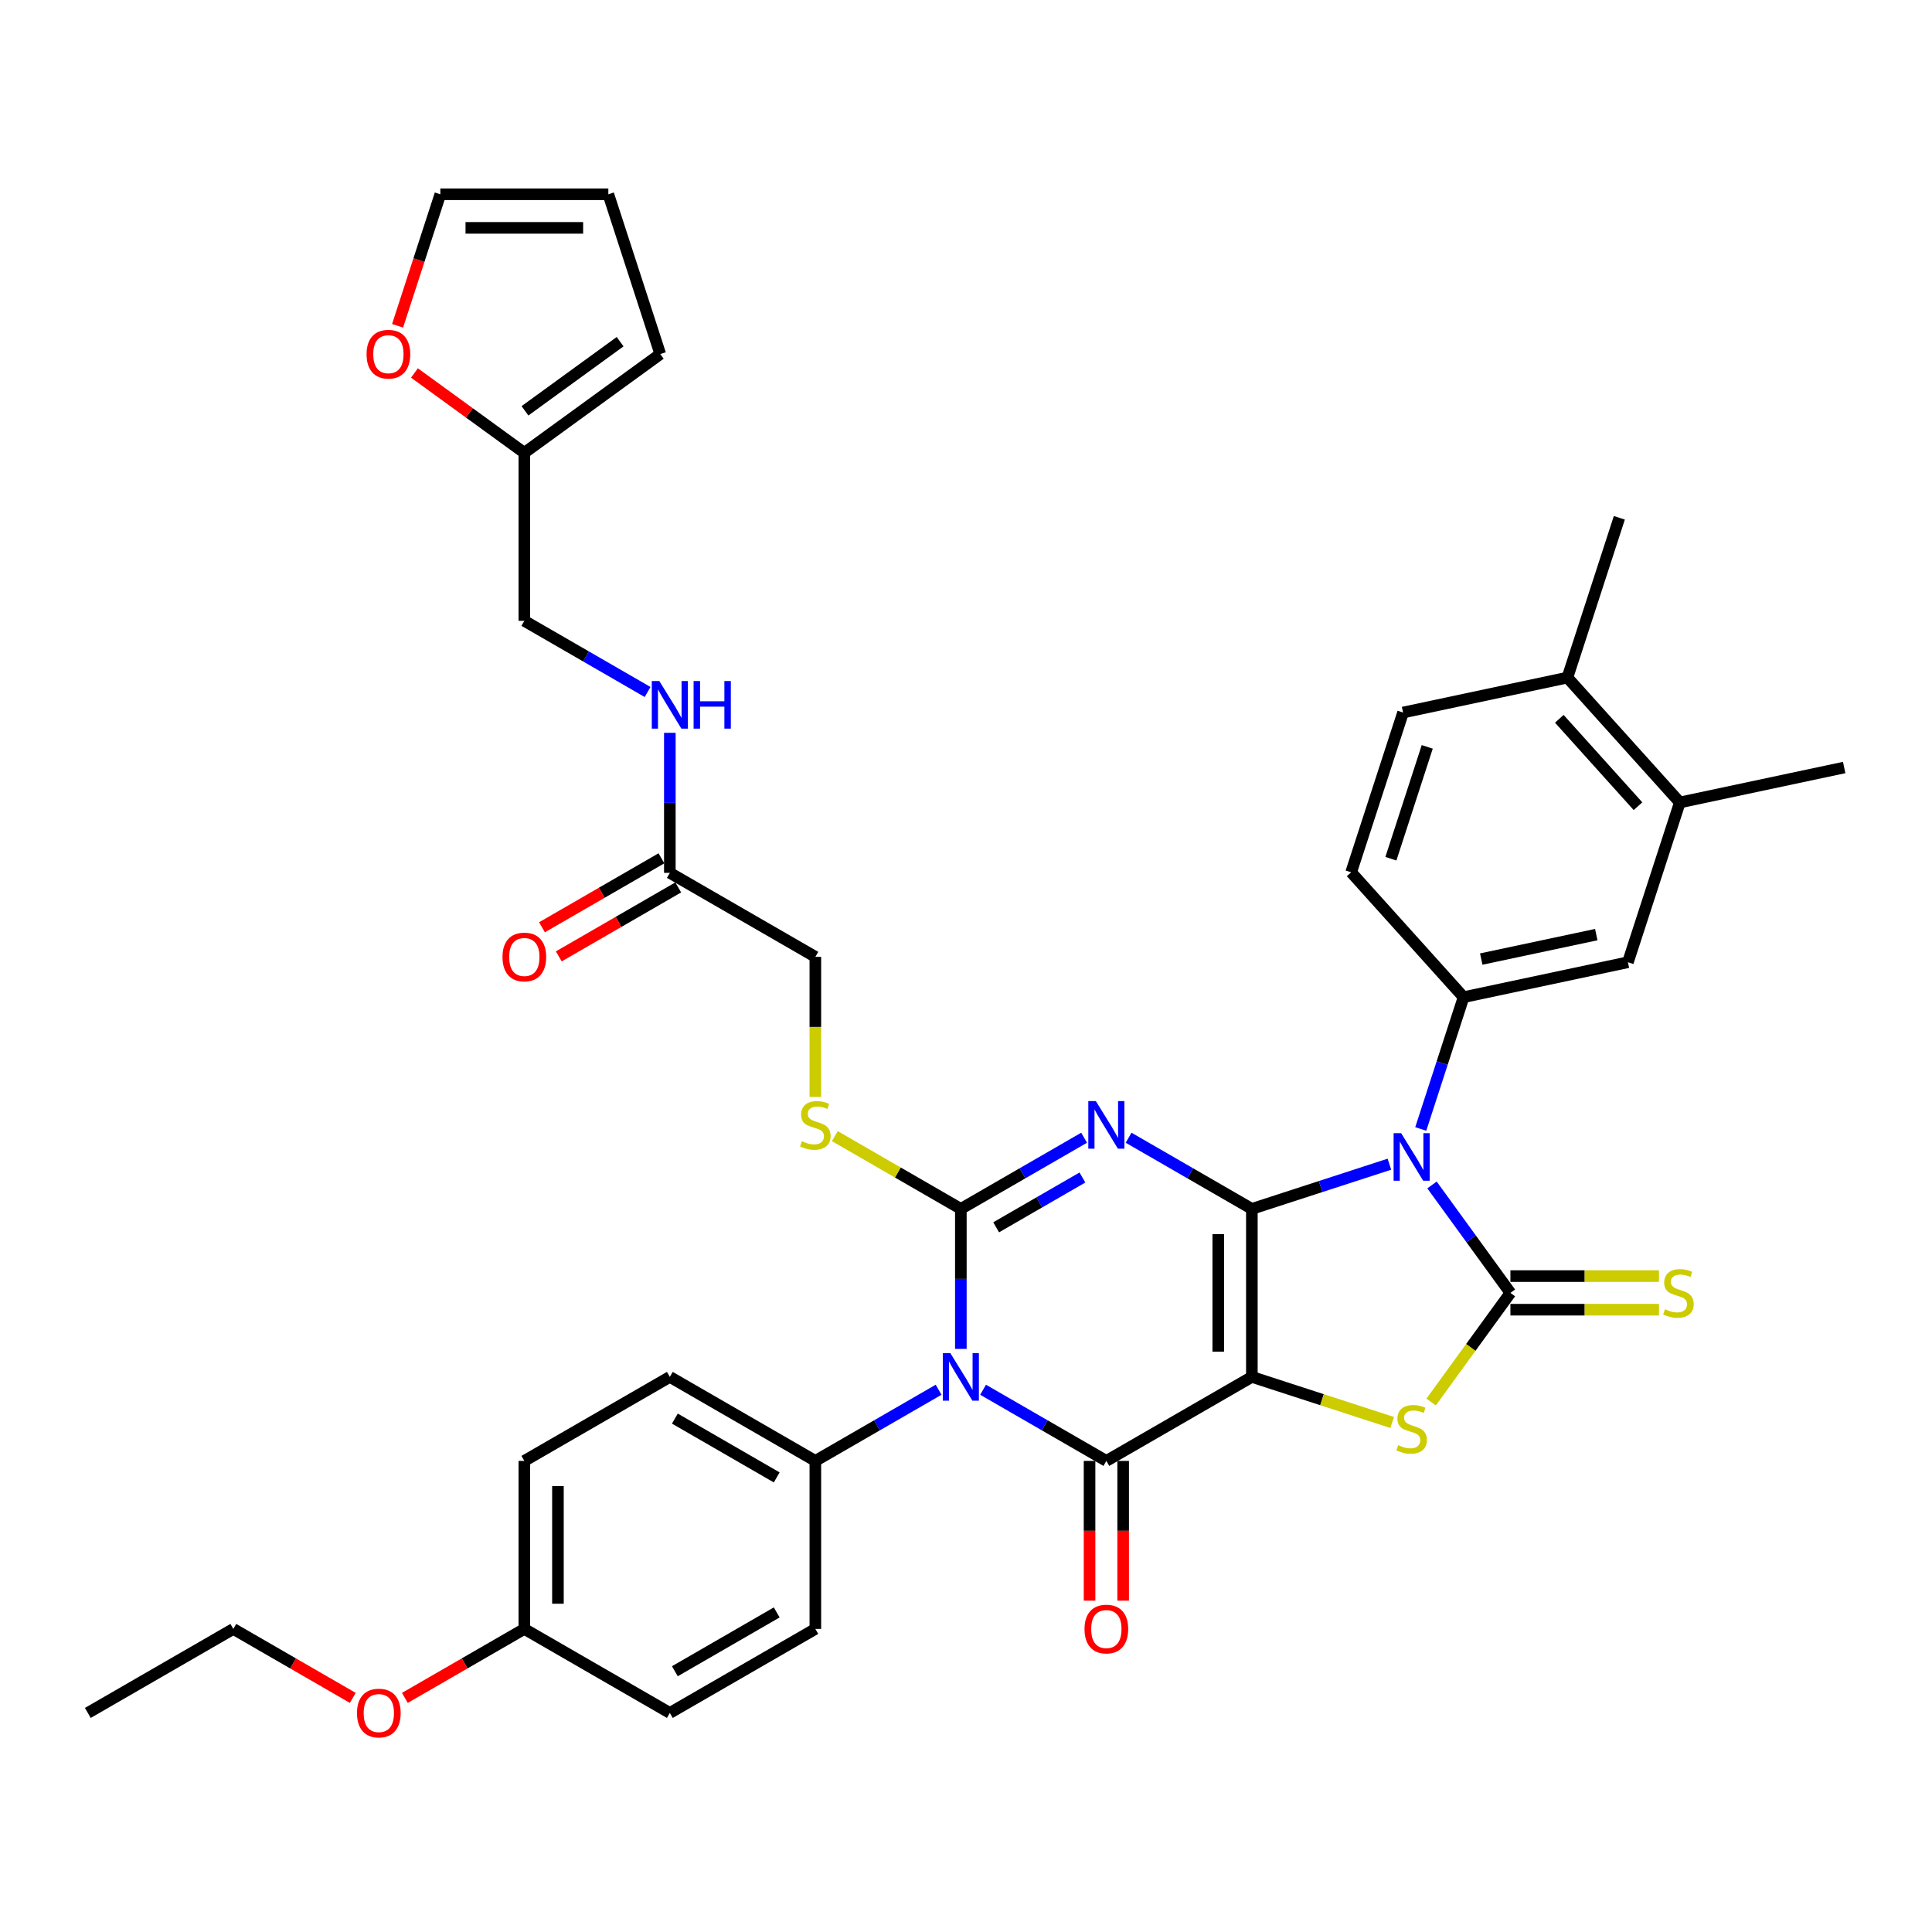 <?xml version='1.0' encoding='iso-8859-1'?>
<svg version='1.1' baseProfile='full'
              xmlns='http://www.w3.org/2000/svg'
                      xmlns:rdkit='http://www.rdkit.org/xml'
                      xmlns:xlink='http://www.w3.org/1999/xlink'
                  xml:space='preserve'
width='1000px' height='1000px' viewBox='0 0 1000 1000'>
<!-- END OF HEADER -->
<rect style='opacity:1.0;fill:#FFFFFF;stroke:none' width='1000' height='1000' x='0' y='0'> </rect>
<path class='bond-0' d='M 647.962,625.718 L 647.962,712.682' style='fill:none;fill-rule:evenodd;stroke:#000000;stroke-width:6px;stroke-linecap:butt;stroke-linejoin:miter;stroke-opacity:1' />
<path class='bond-0' d='M 630.569,638.762 L 630.569,699.637' style='fill:none;fill-rule:evenodd;stroke:#000000;stroke-width:6px;stroke-linecap:butt;stroke-linejoin:miter;stroke-opacity:1' />
<path class='bond-1' d='M 647.962,625.718 L 616.062,607.3' style='fill:none;fill-rule:evenodd;stroke:#000000;stroke-width:6px;stroke-linecap:butt;stroke-linejoin:miter;stroke-opacity:1' />
<path class='bond-1' d='M 616.062,607.3 L 584.163,588.883' style='fill:none;fill-rule:evenodd;stroke:#0000FF;stroke-width:6px;stroke-linecap:butt;stroke-linejoin:miter;stroke-opacity:1' />
<path class='bond-2' d='M 647.962,625.718 L 683.559,614.151' style='fill:none;fill-rule:evenodd;stroke:#000000;stroke-width:6px;stroke-linecap:butt;stroke-linejoin:miter;stroke-opacity:1' />
<path class='bond-2' d='M 683.559,614.151 L 719.156,602.585' style='fill:none;fill-rule:evenodd;stroke:#0000FF;stroke-width:6px;stroke-linecap:butt;stroke-linejoin:miter;stroke-opacity:1' />
<path class='bond-5' d='M 647.962,712.682 L 572.649,756.164' style='fill:none;fill-rule:evenodd;stroke:#000000;stroke-width:6px;stroke-linecap:butt;stroke-linejoin:miter;stroke-opacity:1' />
<path class='bond-7' d='M 647.962,712.682 L 684.281,724.483' style='fill:none;fill-rule:evenodd;stroke:#000000;stroke-width:6px;stroke-linecap:butt;stroke-linejoin:miter;stroke-opacity:1' />
<path class='bond-7' d='M 684.281,724.483 L 720.6,736.284' style='fill:none;fill-rule:evenodd;stroke:#CCCC00;stroke-width:6px;stroke-linecap:butt;stroke-linejoin:miter;stroke-opacity:1' />
<path class='bond-3' d='M 561.135,588.883 L 529.235,607.3' style='fill:none;fill-rule:evenodd;stroke:#0000FF;stroke-width:6px;stroke-linecap:butt;stroke-linejoin:miter;stroke-opacity:1' />
<path class='bond-3' d='M 529.235,607.3 L 497.335,625.718' style='fill:none;fill-rule:evenodd;stroke:#000000;stroke-width:6px;stroke-linecap:butt;stroke-linejoin:miter;stroke-opacity:1' />
<path class='bond-3' d='M 560.261,609.471 L 537.931,622.363' style='fill:none;fill-rule:evenodd;stroke:#0000FF;stroke-width:6px;stroke-linecap:butt;stroke-linejoin:miter;stroke-opacity:1' />
<path class='bond-3' d='M 537.931,622.363 L 515.602,635.255' style='fill:none;fill-rule:evenodd;stroke:#000000;stroke-width:6px;stroke-linecap:butt;stroke-linejoin:miter;stroke-opacity:1' />
<path class='bond-6' d='M 741.197,613.332 L 761.492,641.266' style='fill:none;fill-rule:evenodd;stroke:#0000FF;stroke-width:6px;stroke-linecap:butt;stroke-linejoin:miter;stroke-opacity:1' />
<path class='bond-6' d='M 761.492,641.266 L 781.787,669.2' style='fill:none;fill-rule:evenodd;stroke:#000000;stroke-width:6px;stroke-linecap:butt;stroke-linejoin:miter;stroke-opacity:1' />
<path class='bond-8' d='M 735.378,584.356 L 746.461,550.246' style='fill:none;fill-rule:evenodd;stroke:#0000FF;stroke-width:6px;stroke-linecap:butt;stroke-linejoin:miter;stroke-opacity:1' />
<path class='bond-8' d='M 746.461,550.246 L 757.544,516.136' style='fill:none;fill-rule:evenodd;stroke:#000000;stroke-width:6px;stroke-linecap:butt;stroke-linejoin:miter;stroke-opacity:1' />
<path class='bond-4' d='M 497.335,625.718 L 497.335,661.956' style='fill:none;fill-rule:evenodd;stroke:#000000;stroke-width:6px;stroke-linecap:butt;stroke-linejoin:miter;stroke-opacity:1' />
<path class='bond-4' d='M 497.335,661.956 L 497.335,698.194' style='fill:none;fill-rule:evenodd;stroke:#0000FF;stroke-width:6px;stroke-linecap:butt;stroke-linejoin:miter;stroke-opacity:1' />
<path class='bond-9' d='M 497.335,625.718 L 464.714,606.884' style='fill:none;fill-rule:evenodd;stroke:#000000;stroke-width:6px;stroke-linecap:butt;stroke-linejoin:miter;stroke-opacity:1' />
<path class='bond-9' d='M 464.714,606.884 L 432.092,588.05' style='fill:none;fill-rule:evenodd;stroke:#CCCC00;stroke-width:6px;stroke-linecap:butt;stroke-linejoin:miter;stroke-opacity:1' />
<path class='bond-10' d='M 485.821,719.33 L 453.921,737.747' style='fill:none;fill-rule:evenodd;stroke:#0000FF;stroke-width:6px;stroke-linecap:butt;stroke-linejoin:miter;stroke-opacity:1' />
<path class='bond-10' d='M 453.921,737.747 L 422.022,756.164' style='fill:none;fill-rule:evenodd;stroke:#000000;stroke-width:6px;stroke-linecap:butt;stroke-linejoin:miter;stroke-opacity:1' />
<path class='bond-39' d='M 508.849,719.33 L 540.749,737.747' style='fill:none;fill-rule:evenodd;stroke:#0000FF;stroke-width:6px;stroke-linecap:butt;stroke-linejoin:miter;stroke-opacity:1' />
<path class='bond-39' d='M 540.749,737.747 L 572.649,756.164' style='fill:none;fill-rule:evenodd;stroke:#000000;stroke-width:6px;stroke-linecap:butt;stroke-linejoin:miter;stroke-opacity:1' />
<path class='bond-13' d='M 563.952,756.164 L 563.952,792.333' style='fill:none;fill-rule:evenodd;stroke:#000000;stroke-width:6px;stroke-linecap:butt;stroke-linejoin:miter;stroke-opacity:1' />
<path class='bond-13' d='M 563.952,792.333 L 563.952,828.501' style='fill:none;fill-rule:evenodd;stroke:#FF0000;stroke-width:6px;stroke-linecap:butt;stroke-linejoin:miter;stroke-opacity:1' />
<path class='bond-13' d='M 581.345,756.164 L 581.345,792.333' style='fill:none;fill-rule:evenodd;stroke:#000000;stroke-width:6px;stroke-linecap:butt;stroke-linejoin:miter;stroke-opacity:1' />
<path class='bond-13' d='M 581.345,792.333 L 581.345,828.501' style='fill:none;fill-rule:evenodd;stroke:#FF0000;stroke-width:6px;stroke-linecap:butt;stroke-linejoin:miter;stroke-opacity:1' />
<path class='bond-11' d='M 781.787,677.896 L 820.234,677.896' style='fill:none;fill-rule:evenodd;stroke:#000000;stroke-width:6px;stroke-linecap:butt;stroke-linejoin:miter;stroke-opacity:1' />
<path class='bond-11' d='M 820.234,677.896 L 858.681,677.896' style='fill:none;fill-rule:evenodd;stroke:#CCCC00;stroke-width:6px;stroke-linecap:butt;stroke-linejoin:miter;stroke-opacity:1' />
<path class='bond-11' d='M 781.787,660.503 L 820.234,660.503' style='fill:none;fill-rule:evenodd;stroke:#000000;stroke-width:6px;stroke-linecap:butt;stroke-linejoin:miter;stroke-opacity:1' />
<path class='bond-11' d='M 820.234,660.503 L 858.681,660.503' style='fill:none;fill-rule:evenodd;stroke:#CCCC00;stroke-width:6px;stroke-linecap:butt;stroke-linejoin:miter;stroke-opacity:1' />
<path class='bond-38' d='M 781.787,669.2 L 761.264,697.447' style='fill:none;fill-rule:evenodd;stroke:#000000;stroke-width:6px;stroke-linecap:butt;stroke-linejoin:miter;stroke-opacity:1' />
<path class='bond-38' d='M 761.264,697.447 L 740.741,725.695' style='fill:none;fill-rule:evenodd;stroke:#CCCC00;stroke-width:6px;stroke-linecap:butt;stroke-linejoin:miter;stroke-opacity:1' />
<path class='bond-12' d='M 757.544,516.136 L 842.608,498.055' style='fill:none;fill-rule:evenodd;stroke:#000000;stroke-width:6px;stroke-linecap:butt;stroke-linejoin:miter;stroke-opacity:1' />
<path class='bond-12' d='M 766.687,496.411 L 826.232,483.754' style='fill:none;fill-rule:evenodd;stroke:#000000;stroke-width:6px;stroke-linecap:butt;stroke-linejoin:miter;stroke-opacity:1' />
<path class='bond-18' d='M 757.544,516.136 L 699.353,451.509' style='fill:none;fill-rule:evenodd;stroke:#000000;stroke-width:6px;stroke-linecap:butt;stroke-linejoin:miter;stroke-opacity:1' />
<path class='bond-26' d='M 422.022,567.782 L 422.022,531.526' style='fill:none;fill-rule:evenodd;stroke:#CCCC00;stroke-width:6px;stroke-linecap:butt;stroke-linejoin:miter;stroke-opacity:1' />
<path class='bond-26' d='M 422.022,531.526 L 422.022,495.271' style='fill:none;fill-rule:evenodd;stroke:#000000;stroke-width:6px;stroke-linecap:butt;stroke-linejoin:miter;stroke-opacity:1' />
<path class='bond-27' d='M 422.022,756.164 L 346.708,712.682' style='fill:none;fill-rule:evenodd;stroke:#000000;stroke-width:6px;stroke-linecap:butt;stroke-linejoin:miter;stroke-opacity:1' />
<path class='bond-27' d='M 402.028,764.705 L 349.309,734.267' style='fill:none;fill-rule:evenodd;stroke:#000000;stroke-width:6px;stroke-linecap:butt;stroke-linejoin:miter;stroke-opacity:1' />
<path class='bond-28' d='M 422.022,756.164 L 422.022,843.129' style='fill:none;fill-rule:evenodd;stroke:#000000;stroke-width:6px;stroke-linecap:butt;stroke-linejoin:miter;stroke-opacity:1' />
<path class='bond-14' d='M 842.608,498.055 L 869.481,415.347' style='fill:none;fill-rule:evenodd;stroke:#000000;stroke-width:6px;stroke-linecap:butt;stroke-linejoin:miter;stroke-opacity:1' />
<path class='bond-34' d='M 869.481,415.347 L 954.545,397.266' style='fill:none;fill-rule:evenodd;stroke:#000000;stroke-width:6px;stroke-linecap:butt;stroke-linejoin:miter;stroke-opacity:1' />
<path class='bond-40' d='M 869.481,415.347 L 811.291,350.72' style='fill:none;fill-rule:evenodd;stroke:#000000;stroke-width:6px;stroke-linecap:butt;stroke-linejoin:miter;stroke-opacity:1' />
<path class='bond-40' d='M 847.827,417.291 L 807.094,372.052' style='fill:none;fill-rule:evenodd;stroke:#000000;stroke-width:6px;stroke-linecap:butt;stroke-linejoin:miter;stroke-opacity:1' />
<path class='bond-15' d='M 346.708,451.789 L 422.022,495.271' style='fill:none;fill-rule:evenodd;stroke:#000000;stroke-width:6px;stroke-linecap:butt;stroke-linejoin:miter;stroke-opacity:1' />
<path class='bond-19' d='M 346.708,451.789 L 346.708,415.551' style='fill:none;fill-rule:evenodd;stroke:#000000;stroke-width:6px;stroke-linecap:butt;stroke-linejoin:miter;stroke-opacity:1' />
<path class='bond-19' d='M 346.708,415.551 L 346.708,379.313' style='fill:none;fill-rule:evenodd;stroke:#0000FF;stroke-width:6px;stroke-linecap:butt;stroke-linejoin:miter;stroke-opacity:1' />
<path class='bond-24' d='M 342.36,444.257 L 311.443,462.107' style='fill:none;fill-rule:evenodd;stroke:#000000;stroke-width:6px;stroke-linecap:butt;stroke-linejoin:miter;stroke-opacity:1' />
<path class='bond-24' d='M 311.443,462.107 L 280.526,479.957' style='fill:none;fill-rule:evenodd;stroke:#FF0000;stroke-width:6px;stroke-linecap:butt;stroke-linejoin:miter;stroke-opacity:1' />
<path class='bond-24' d='M 351.057,459.32 L 320.14,477.17' style='fill:none;fill-rule:evenodd;stroke:#000000;stroke-width:6px;stroke-linecap:butt;stroke-linejoin:miter;stroke-opacity:1' />
<path class='bond-24' d='M 320.14,477.17 L 289.223,495.02' style='fill:none;fill-rule:evenodd;stroke:#FF0000;stroke-width:6px;stroke-linecap:butt;stroke-linejoin:miter;stroke-opacity:1' />
<path class='bond-16' d='M 271.395,234.378 L 271.395,321.342' style='fill:none;fill-rule:evenodd;stroke:#000000;stroke-width:6px;stroke-linecap:butt;stroke-linejoin:miter;stroke-opacity:1' />
<path class='bond-17' d='M 271.395,234.378 L 242.957,213.716' style='fill:none;fill-rule:evenodd;stroke:#000000;stroke-width:6px;stroke-linecap:butt;stroke-linejoin:miter;stroke-opacity:1' />
<path class='bond-17' d='M 242.957,213.716 L 214.519,193.055' style='fill:none;fill-rule:evenodd;stroke:#FF0000;stroke-width:6px;stroke-linecap:butt;stroke-linejoin:miter;stroke-opacity:1' />
<path class='bond-21' d='M 271.395,234.378 L 341.751,183.261' style='fill:none;fill-rule:evenodd;stroke:#000000;stroke-width:6px;stroke-linecap:butt;stroke-linejoin:miter;stroke-opacity:1' />
<path class='bond-21' d='M 271.725,212.639 L 320.974,176.857' style='fill:none;fill-rule:evenodd;stroke:#000000;stroke-width:6px;stroke-linecap:butt;stroke-linejoin:miter;stroke-opacity:1' />
<path class='bond-22' d='M 205.792,168.634 L 216.852,134.593' style='fill:none;fill-rule:evenodd;stroke:#FF0000;stroke-width:6px;stroke-linecap:butt;stroke-linejoin:miter;stroke-opacity:1' />
<path class='bond-22' d='M 216.852,134.593 L 227.913,100.553' style='fill:none;fill-rule:evenodd;stroke:#000000;stroke-width:6px;stroke-linecap:butt;stroke-linejoin:miter;stroke-opacity:1' />
<path class='bond-25' d='M 699.353,451.509 L 726.227,368.801' style='fill:none;fill-rule:evenodd;stroke:#000000;stroke-width:6px;stroke-linecap:butt;stroke-linejoin:miter;stroke-opacity:1' />
<path class='bond-25' d='M 719.926,444.477 L 738.737,386.582' style='fill:none;fill-rule:evenodd;stroke:#000000;stroke-width:6px;stroke-linecap:butt;stroke-linejoin:miter;stroke-opacity:1' />
<path class='bond-29' d='M 335.194,358.177 L 303.295,339.759' style='fill:none;fill-rule:evenodd;stroke:#0000FF;stroke-width:6px;stroke-linecap:butt;stroke-linejoin:miter;stroke-opacity:1' />
<path class='bond-29' d='M 303.295,339.759 L 271.395,321.342' style='fill:none;fill-rule:evenodd;stroke:#000000;stroke-width:6px;stroke-linecap:butt;stroke-linejoin:miter;stroke-opacity:1' />
<path class='bond-20' d='M 811.291,350.72 L 726.227,368.801' style='fill:none;fill-rule:evenodd;stroke:#000000;stroke-width:6px;stroke-linecap:butt;stroke-linejoin:miter;stroke-opacity:1' />
<path class='bond-35' d='M 811.291,350.72 L 838.164,268.012' style='fill:none;fill-rule:evenodd;stroke:#000000;stroke-width:6px;stroke-linecap:butt;stroke-linejoin:miter;stroke-opacity:1' />
<path class='bond-23' d='M 341.751,183.261 L 314.877,100.553' style='fill:none;fill-rule:evenodd;stroke:#000000;stroke-width:6px;stroke-linecap:butt;stroke-linejoin:miter;stroke-opacity:1' />
<path class='bond-42' d='M 227.913,100.553 L 314.877,100.553' style='fill:none;fill-rule:evenodd;stroke:#000000;stroke-width:6px;stroke-linecap:butt;stroke-linejoin:miter;stroke-opacity:1' />
<path class='bond-42' d='M 240.957,117.946 L 301.832,117.946' style='fill:none;fill-rule:evenodd;stroke:#000000;stroke-width:6px;stroke-linecap:butt;stroke-linejoin:miter;stroke-opacity:1' />
<path class='bond-31' d='M 346.708,712.682 L 271.395,756.164' style='fill:none;fill-rule:evenodd;stroke:#000000;stroke-width:6px;stroke-linecap:butt;stroke-linejoin:miter;stroke-opacity:1' />
<path class='bond-32' d='M 422.022,843.129 L 346.708,886.611' style='fill:none;fill-rule:evenodd;stroke:#000000;stroke-width:6px;stroke-linecap:butt;stroke-linejoin:miter;stroke-opacity:1' />
<path class='bond-32' d='M 402.028,834.589 L 349.309,865.026' style='fill:none;fill-rule:evenodd;stroke:#000000;stroke-width:6px;stroke-linecap:butt;stroke-linejoin:miter;stroke-opacity:1' />
<path class='bond-30' d='M 271.395,843.129 L 346.708,886.611' style='fill:none;fill-rule:evenodd;stroke:#000000;stroke-width:6px;stroke-linecap:butt;stroke-linejoin:miter;stroke-opacity:1' />
<path class='bond-33' d='M 271.395,843.129 L 240.478,860.979' style='fill:none;fill-rule:evenodd;stroke:#000000;stroke-width:6px;stroke-linecap:butt;stroke-linejoin:miter;stroke-opacity:1' />
<path class='bond-33' d='M 240.478,860.979 L 209.561,878.829' style='fill:none;fill-rule:evenodd;stroke:#FF0000;stroke-width:6px;stroke-linecap:butt;stroke-linejoin:miter;stroke-opacity:1' />
<path class='bond-41' d='M 271.395,843.129 L 271.395,756.164' style='fill:none;fill-rule:evenodd;stroke:#000000;stroke-width:6px;stroke-linecap:butt;stroke-linejoin:miter;stroke-opacity:1' />
<path class='bond-41' d='M 288.788,830.084 L 288.788,769.209' style='fill:none;fill-rule:evenodd;stroke:#000000;stroke-width:6px;stroke-linecap:butt;stroke-linejoin:miter;stroke-opacity:1' />
<path class='bond-36' d='M 182.602,878.829 L 151.685,860.979' style='fill:none;fill-rule:evenodd;stroke:#FF0000;stroke-width:6px;stroke-linecap:butt;stroke-linejoin:miter;stroke-opacity:1' />
<path class='bond-36' d='M 151.685,860.979 L 120.768,843.129' style='fill:none;fill-rule:evenodd;stroke:#000000;stroke-width:6px;stroke-linecap:butt;stroke-linejoin:miter;stroke-opacity:1' />
<path class='bond-37' d='M 120.768,843.129 L 45.455,886.611' style='fill:none;fill-rule:evenodd;stroke:#000000;stroke-width:6px;stroke-linecap:butt;stroke-linejoin:miter;stroke-opacity:1' />
<path  class='atom-2' d='M 567.205 569.921
L 575.275 582.966
Q 576.075 584.253, 577.362 586.584
Q 578.649 588.914, 578.719 589.053
L 578.719 569.921
L 581.989 569.921
L 581.989 594.55
L 578.614 594.55
L 569.953 580.287
Q 568.944 578.618, 567.866 576.704
Q 566.822 574.791, 566.509 574.2
L 566.509 594.55
L 563.309 594.55
L 563.309 569.921
L 567.205 569.921
' fill='#0000FF'/>
<path  class='atom-3' d='M 725.226 586.53
L 733.297 599.575
Q 734.097 600.862, 735.384 603.192
Q 736.671 605.523, 736.74 605.662
L 736.74 586.53
L 740.01 586.53
L 740.01 611.158
L 736.636 611.158
L 727.974 596.896
Q 726.966 595.226, 725.887 593.313
Q 724.844 591.4, 724.531 590.809
L 724.531 611.158
L 721.33 611.158
L 721.33 586.53
L 725.226 586.53
' fill='#0000FF'/>
<path  class='atom-5' d='M 491.891 700.368
L 499.962 713.413
Q 500.762 714.7, 502.049 717.03
Q 503.336 719.361, 503.405 719.5
L 503.405 700.368
L 506.675 700.368
L 506.675 724.996
L 503.301 724.996
L 494.639 710.734
Q 493.631 709.064, 492.552 707.151
Q 491.509 705.238, 491.196 704.647
L 491.196 724.996
L 487.995 724.996
L 487.995 700.368
L 491.891 700.368
' fill='#0000FF'/>
<path  class='atom-8' d='M 723.713 748.009
Q 723.991 748.113, 725.139 748.6
Q 726.287 749.087, 727.54 749.4
Q 728.827 749.678, 730.079 749.678
Q 732.41 749.678, 733.766 748.565
Q 735.123 747.417, 735.123 745.434
Q 735.123 744.078, 734.427 743.243
Q 733.766 742.408, 732.723 741.956
Q 731.679 741.504, 729.94 740.982
Q 727.748 740.321, 726.426 739.695
Q 725.139 739.069, 724.2 737.747
Q 723.296 736.425, 723.296 734.199
Q 723.296 731.103, 725.383 729.189
Q 727.505 727.276, 731.679 727.276
Q 734.531 727.276, 737.767 728.633
L 736.966 731.311
Q 734.01 730.094, 731.783 730.094
Q 729.383 730.094, 728.061 731.103
Q 726.739 732.077, 726.774 733.781
Q 726.774 735.103, 727.435 735.903
Q 728.131 736.703, 729.105 737.155
Q 730.114 737.608, 731.783 738.129
Q 734.01 738.825, 735.332 739.521
Q 736.653 740.217, 737.593 741.643
Q 738.567 743.034, 738.567 745.434
Q 738.567 748.843, 736.271 750.687
Q 734.01 752.496, 730.218 752.496
Q 728.027 752.496, 726.357 752.009
Q 724.722 751.557, 722.774 750.757
L 723.713 748.009
' fill='#CCCC00'/>
<path  class='atom-10' d='M 415.065 590.688
Q 415.343 590.793, 416.491 591.28
Q 417.639 591.767, 418.891 592.08
Q 420.178 592.358, 421.43 592.358
Q 423.761 592.358, 425.118 591.245
Q 426.474 590.097, 426.474 588.114
Q 426.474 586.758, 425.779 585.923
Q 425.118 585.088, 424.074 584.636
Q 423.031 584.183, 421.291 583.662
Q 419.1 583.001, 417.778 582.375
Q 416.491 581.748, 415.552 580.427
Q 414.647 579.105, 414.647 576.878
Q 414.647 573.782, 416.734 571.869
Q 418.856 569.956, 423.031 569.956
Q 425.883 569.956, 429.118 571.313
L 428.318 573.991
Q 425.361 572.774, 423.135 572.774
Q 420.735 572.774, 419.413 573.782
Q 418.091 574.756, 418.126 576.461
Q 418.126 577.783, 418.787 578.583
Q 419.482 579.383, 420.456 579.835
Q 421.465 580.287, 423.135 580.809
Q 425.361 581.505, 426.683 582.201
Q 428.005 582.896, 428.944 584.323
Q 429.918 585.714, 429.918 588.114
Q 429.918 591.523, 427.622 593.367
Q 425.361 595.176, 421.57 595.176
Q 419.378 595.176, 417.708 594.689
Q 416.073 594.237, 414.125 593.436
L 415.065 590.688
' fill='#CCCC00'/>
<path  class='atom-12' d='M 861.794 677.653
Q 862.072 677.757, 863.22 678.244
Q 864.368 678.731, 865.62 679.044
Q 866.908 679.323, 868.16 679.323
Q 870.49 679.323, 871.847 678.209
Q 873.204 677.061, 873.204 675.079
Q 873.204 673.722, 872.508 672.887
Q 871.847 672.052, 870.804 671.6
Q 869.76 671.148, 868.021 670.626
Q 865.829 669.965, 864.507 669.339
Q 863.22 668.713, 862.281 667.391
Q 861.377 666.069, 861.377 663.843
Q 861.377 660.747, 863.464 658.834
Q 865.586 656.921, 869.76 656.921
Q 872.612 656.921, 875.847 658.277
L 875.047 660.956
Q 872.091 659.738, 869.864 659.738
Q 867.464 659.738, 866.142 660.747
Q 864.82 661.721, 864.855 663.425
Q 864.855 664.747, 865.516 665.547
Q 866.212 666.347, 867.186 666.8
Q 868.195 667.252, 869.864 667.774
Q 872.091 668.469, 873.412 669.165
Q 874.734 669.861, 875.674 671.287
Q 876.648 672.678, 876.648 675.079
Q 876.648 678.488, 874.352 680.331
Q 872.091 682.14, 868.299 682.14
Q 866.107 682.14, 864.438 681.653
Q 862.803 681.201, 860.855 680.401
L 861.794 677.653
' fill='#CCCC00'/>
<path  class='atom-14' d='M 561.343 843.198
Q 561.343 837.285, 564.265 833.98
Q 567.187 830.676, 572.649 830.676
Q 578.11 830.676, 581.032 833.98
Q 583.954 837.285, 583.954 843.198
Q 583.954 849.182, 580.997 852.591
Q 578.04 855.965, 572.649 855.965
Q 567.222 855.965, 564.265 852.591
Q 561.343 849.216, 561.343 843.198
M 572.649 853.182
Q 576.406 853.182, 578.423 850.677
Q 580.475 848.138, 580.475 843.198
Q 580.475 838.363, 578.423 835.928
Q 576.406 833.458, 572.649 833.458
Q 568.892 833.458, 566.839 835.893
Q 564.822 838.328, 564.822 843.198
Q 564.822 848.173, 566.839 850.677
Q 568.892 853.182, 572.649 853.182
' fill='#FF0000'/>
<path  class='atom-18' d='M 189.734 183.331
Q 189.734 177.417, 192.656 174.112
Q 195.578 170.808, 201.039 170.808
Q 206.501 170.808, 209.423 174.112
Q 212.345 177.417, 212.345 183.331
Q 212.345 189.314, 209.388 192.723
Q 206.431 196.097, 201.039 196.097
Q 195.613 196.097, 192.656 192.723
Q 189.734 189.349, 189.734 183.331
M 201.039 193.314
Q 204.796 193.314, 206.814 190.81
Q 208.866 188.27, 208.866 183.331
Q 208.866 178.495, 206.814 176.06
Q 204.796 173.591, 201.039 173.591
Q 197.282 173.591, 195.23 176.026
Q 193.212 178.461, 193.212 183.331
Q 193.212 188.305, 195.23 190.81
Q 197.282 193.314, 201.039 193.314
' fill='#FF0000'/>
<path  class='atom-20' d='M 341.264 352.51
L 349.335 365.555
Q 350.135 366.842, 351.422 369.172
Q 352.709 371.503, 352.778 371.642
L 352.778 352.51
L 356.048 352.51
L 356.048 377.138
L 352.674 377.138
L 344.012 362.876
Q 343.004 361.207, 341.925 359.293
Q 340.882 357.38, 340.569 356.789
L 340.569 377.138
L 337.368 377.138
L 337.368 352.51
L 341.264 352.51
' fill='#0000FF'/>
<path  class='atom-20' d='M 359.005 352.51
L 362.345 352.51
L 362.345 362.981
L 374.937 362.981
L 374.937 352.51
L 378.276 352.51
L 378.276 377.138
L 374.937 377.138
L 374.937 365.763
L 362.345 365.763
L 362.345 377.138
L 359.005 377.138
L 359.005 352.51
' fill='#0000FF'/>
<path  class='atom-25' d='M 260.09 495.341
Q 260.09 489.427, 263.012 486.122
Q 265.934 482.818, 271.395 482.818
Q 276.856 482.818, 279.778 486.122
Q 282.7 489.427, 282.7 495.341
Q 282.7 501.324, 279.743 504.733
Q 276.787 508.107, 271.395 508.107
Q 265.968 508.107, 263.012 504.733
Q 260.09 501.358, 260.09 495.341
M 271.395 505.324
Q 275.152 505.324, 277.169 502.819
Q 279.222 500.28, 279.222 495.341
Q 279.222 490.505, 277.169 488.07
Q 275.152 485.6, 271.395 485.6
Q 267.638 485.6, 265.586 488.036
Q 263.568 490.471, 263.568 495.341
Q 263.568 500.315, 265.586 502.819
Q 267.638 505.324, 271.395 505.324
' fill='#FF0000'/>
<path  class='atom-34' d='M 184.776 886.681
Q 184.776 880.767, 187.698 877.462
Q 190.62 874.158, 196.081 874.158
Q 201.543 874.158, 204.465 877.462
Q 207.387 880.767, 207.387 886.681
Q 207.387 892.664, 204.43 896.073
Q 201.473 899.447, 196.081 899.447
Q 190.655 899.447, 187.698 896.073
Q 184.776 892.699, 184.776 886.681
M 196.081 896.664
Q 199.838 896.664, 201.856 894.16
Q 203.908 891.62, 203.908 886.681
Q 203.908 881.845, 201.856 879.41
Q 199.838 876.941, 196.081 876.941
Q 192.325 876.941, 190.272 879.376
Q 188.255 881.811, 188.255 886.681
Q 188.255 891.655, 190.272 894.16
Q 192.325 896.664, 196.081 896.664
' fill='#FF0000'/>
</svg>

